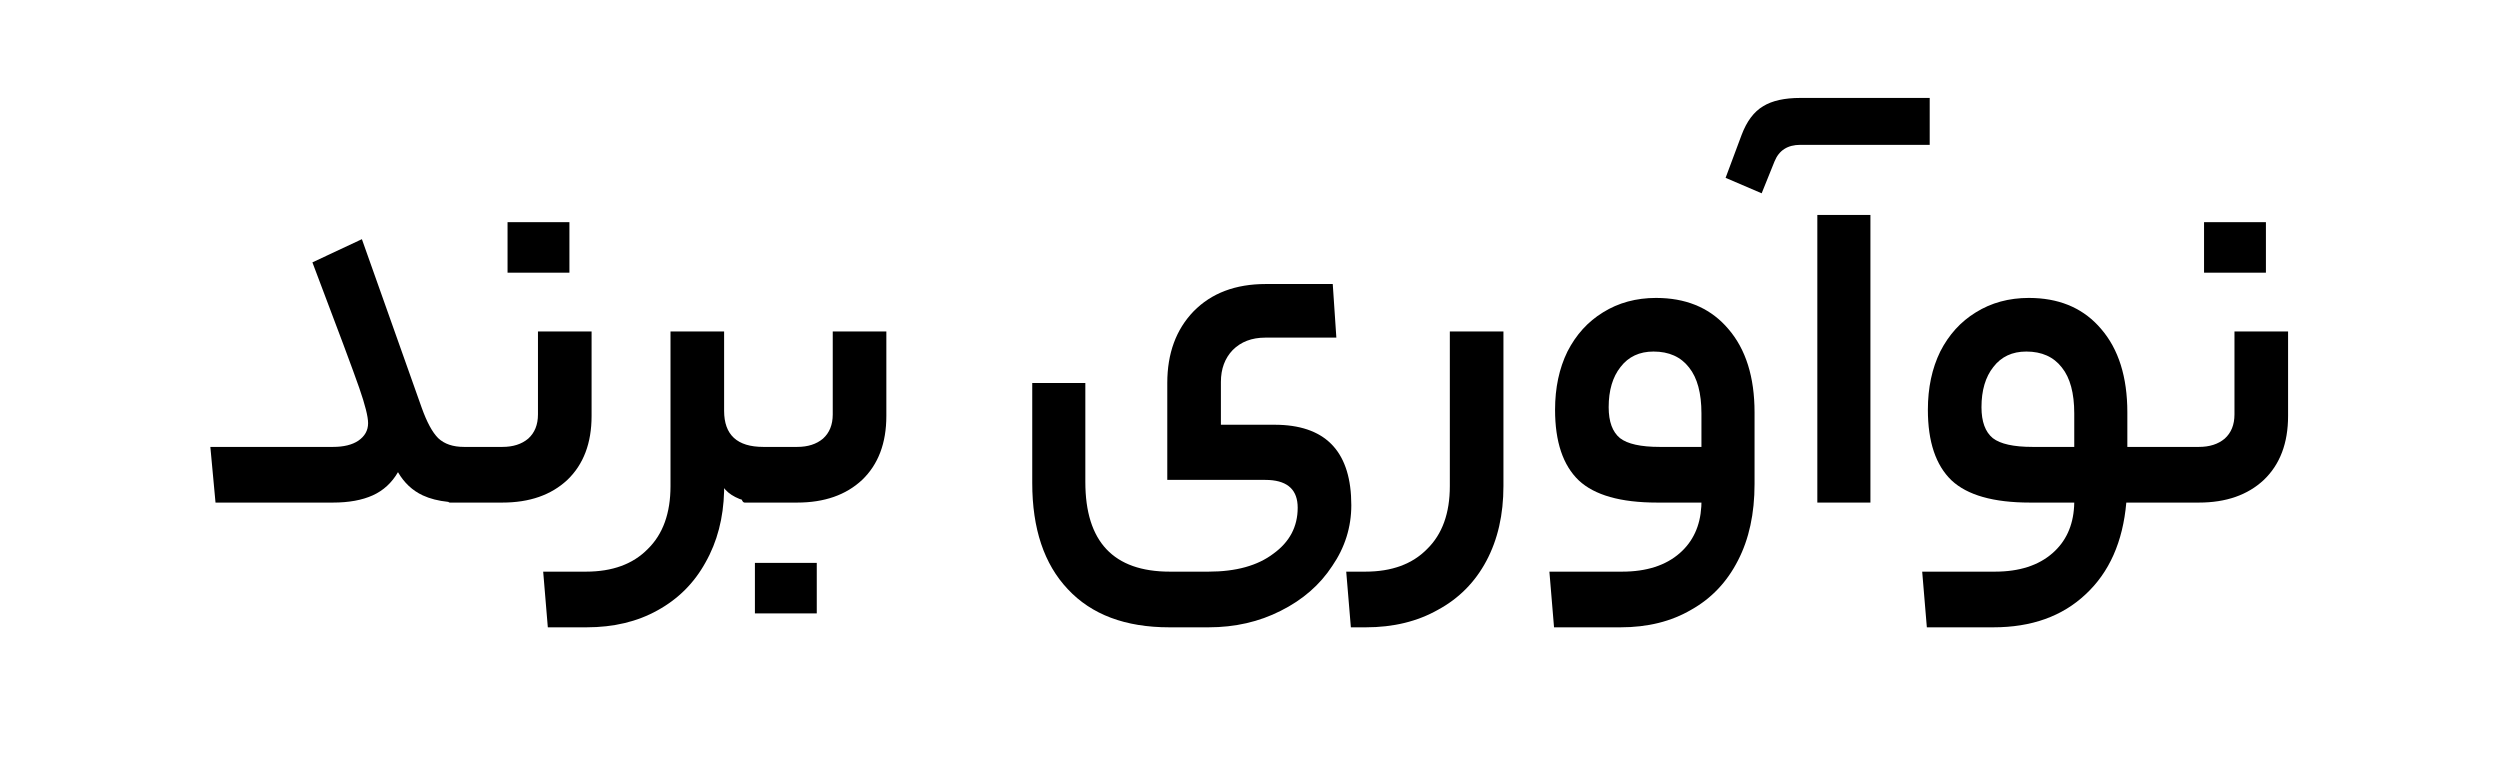 <svg xmlns="http://www.w3.org/2000/svg" width="194" height="60" viewBox="0 0 194 60" fill="none"><path d="M56.191 25.72V31.88C56.191 33.747 57.204 34.68 59.231 34.68H61.862C62.688 34.68 63.355 34.467 63.862 34.04C64.368 33.587 64.621 32.959 64.621 32.16V25.72H68.781V32.28C68.781 34.386 68.155 36.04 66.902 37.24C65.648 38.413 63.968 39 61.862 39H57.782C57.693 39 57.62 38.924 57.561 38.772C57.504 38.755 57.447 38.739 57.391 38.72C56.924 38.533 56.56 38.296 56.297 38.007L56.191 37.88V38.12C56.137 40.2 55.657 42.04 54.75 43.64C53.87 45.24 52.63 46.48 51.031 47.36C49.457 48.24 47.617 48.68 45.511 48.68H42.511L42.151 44.36H45.471C47.524 44.36 49.124 43.773 50.271 42.6C51.444 41.453 52.031 39.827 52.031 37.72V25.72H56.191Z" fill="black"></path><path d="M103.421 22.04L103.701 26.2H98.182C97.142 26.2 96.301 26.52 95.661 27.16C95.048 27.799 94.742 28.627 94.742 29.64V32.96H98.902L99.268 32.966C102.997 33.092 104.861 35.17 104.862 39.2C104.862 40.906 104.369 42.48 103.382 43.92C102.422 45.387 101.089 46.547 99.382 47.4C97.702 48.253 95.835 48.68 93.781 48.68H90.742C87.328 48.68 84.701 47.693 82.862 45.72C81.022 43.773 80.102 41.026 80.102 37.48V29.72H84.222V37.4C84.222 42.04 86.408 44.36 90.781 44.36H93.781C95.915 44.36 97.595 43.894 98.822 42.96C100.075 42.054 100.701 40.866 100.701 39.4C100.701 38.05 99.963 37.333 98.487 37.248L98.182 37.24H90.581V29.72C90.581 27.427 91.261 25.573 92.621 24.16C94.008 22.746 95.875 22.04 98.222 22.04H103.421Z" fill="black"></path><path d="M116.667 37.72C116.667 39.933 116.227 41.867 115.347 43.52C114.467 45.173 113.214 46.44 111.587 47.32C109.987 48.226 108.121 48.68 105.988 48.68H104.827L104.467 44.36H105.948C108.001 44.36 109.601 43.773 110.747 42.6C111.921 41.453 112.507 39.827 112.507 37.72V25.72H116.667V37.72Z" fill="black"></path><path fill-rule="evenodd" clip-rule="evenodd" d="M128.952 23.129C131.118 23.223 132.838 24.02 134.113 25.52C135.473 27.093 136.153 29.254 136.153 32V37.56C136.153 39.853 135.727 41.827 134.873 43.48C134.02 45.16 132.806 46.44 131.233 47.32C129.686 48.226 127.86 48.68 125.753 48.68H120.593L120.233 44.36H125.873C127.766 44.36 129.26 43.88 130.353 42.92C131.378 42.02 131.934 40.815 132.022 39.306L132.032 39H128.593C125.766 39 123.74 38.426 122.513 37.28C121.286 36.106 120.673 34.28 120.673 31.8C120.673 30.093 120.993 28.586 121.633 27.28C122.3 25.973 123.22 24.96 124.393 24.24C125.593 23.493 126.966 23.119 128.513 23.119L128.952 23.129ZM128.313 27.28C127.22 27.28 126.366 27.68 125.753 28.48C125.14 29.253 124.833 30.293 124.833 31.6C124.833 32.72 125.126 33.52 125.713 34C126.3 34.453 127.327 34.68 128.793 34.68H132.032V32.08C132.032 30.507 131.713 29.32 131.073 28.52C130.433 27.693 129.513 27.28 128.313 27.28Z" fill="black"></path><path fill-rule="evenodd" clip-rule="evenodd" d="M157.882 23.129C160.047 23.223 161.767 24.02 163.042 25.52C164.402 27.093 165.082 29.254 165.082 32V34.68H170.635C171.462 34.68 172.128 34.467 172.635 34.04C173.142 33.587 173.395 32.959 173.395 32.16V25.72H177.555V32.28C177.555 34.386 176.928 36.04 175.675 37.24C174.422 38.413 172.742 39 170.635 39H165.002C164.735 42.04 163.683 44.413 161.843 46.12C160.03 47.826 157.643 48.68 154.683 48.68H149.523L149.162 44.36H154.803C156.696 44.36 158.189 43.88 159.282 42.92C160.307 42.02 160.864 40.815 160.951 39.306L160.962 39H157.523C154.696 39 152.669 38.426 151.443 37.28C150.216 36.106 149.603 34.28 149.603 31.8C149.603 30.093 149.923 28.586 150.563 27.28C151.229 25.973 152.149 24.96 153.323 24.24C154.522 23.493 155.896 23.119 157.443 23.119L157.882 23.129ZM157.242 27.28C156.149 27.28 155.296 27.68 154.683 28.48C154.07 29.253 153.763 30.293 153.763 31.6C153.763 32.72 154.056 33.52 154.643 34C155.23 34.453 156.257 34.68 157.723 34.68H160.962V32.08C160.962 30.507 160.642 29.32 160.002 28.52C159.362 27.693 158.442 27.28 157.242 27.28Z" fill="black"></path><path d="M63.381 47.6H58.581V43.68H63.381V47.6Z" fill="black"></path><path d="M32.724 31.64C33.124 32.76 33.55 33.547 34.003 34C34.483 34.454 35.15 34.68 36.003 34.68H38.987C39.813 34.68 40.48 34.467 40.987 34.04C41.493 33.587 41.746 32.959 41.746 32.16V25.72H45.907V32.28C45.907 34.386 45.28 36.04 44.027 37.24C42.773 38.413 41.093 39 38.987 39H34.907C34.864 39 34.827 38.981 34.791 38.947C34.025 38.868 33.362 38.7 32.804 38.44C32.004 38.066 31.363 37.467 30.883 36.64C30.403 37.467 29.75 38.066 28.923 38.44C28.096 38.813 27.07 39 25.843 39H16.724L16.323 34.68H25.843C26.67 34.68 27.324 34.52 27.804 34.2C28.31 33.853 28.564 33.4 28.564 32.84C28.564 32.334 28.336 31.426 27.883 30.119C27.43 28.812 26.216 25.559 24.243 20.36L28.083 18.56L32.724 31.64Z" fill="black"></path><path d="M145.145 39H141.025V16.68H145.145V39Z" fill="black"></path><path d="M44.187 21.16H39.386V17.24H44.187V21.16Z" fill="black"></path><path d="M175.835 21.16H171.034V17.24H175.835V21.16Z" fill="black"></path><path d="M149.745 11.24H139.705C138.719 11.24 138.052 11.667 137.705 12.52L136.705 15L133.906 13.8L135.145 10.48C135.545 9.413 136.105 8.666 136.825 8.24C137.519 7.813 138.479 7.6 139.705 7.6H149.745V11.24Z" fill="black"></path></svg>
